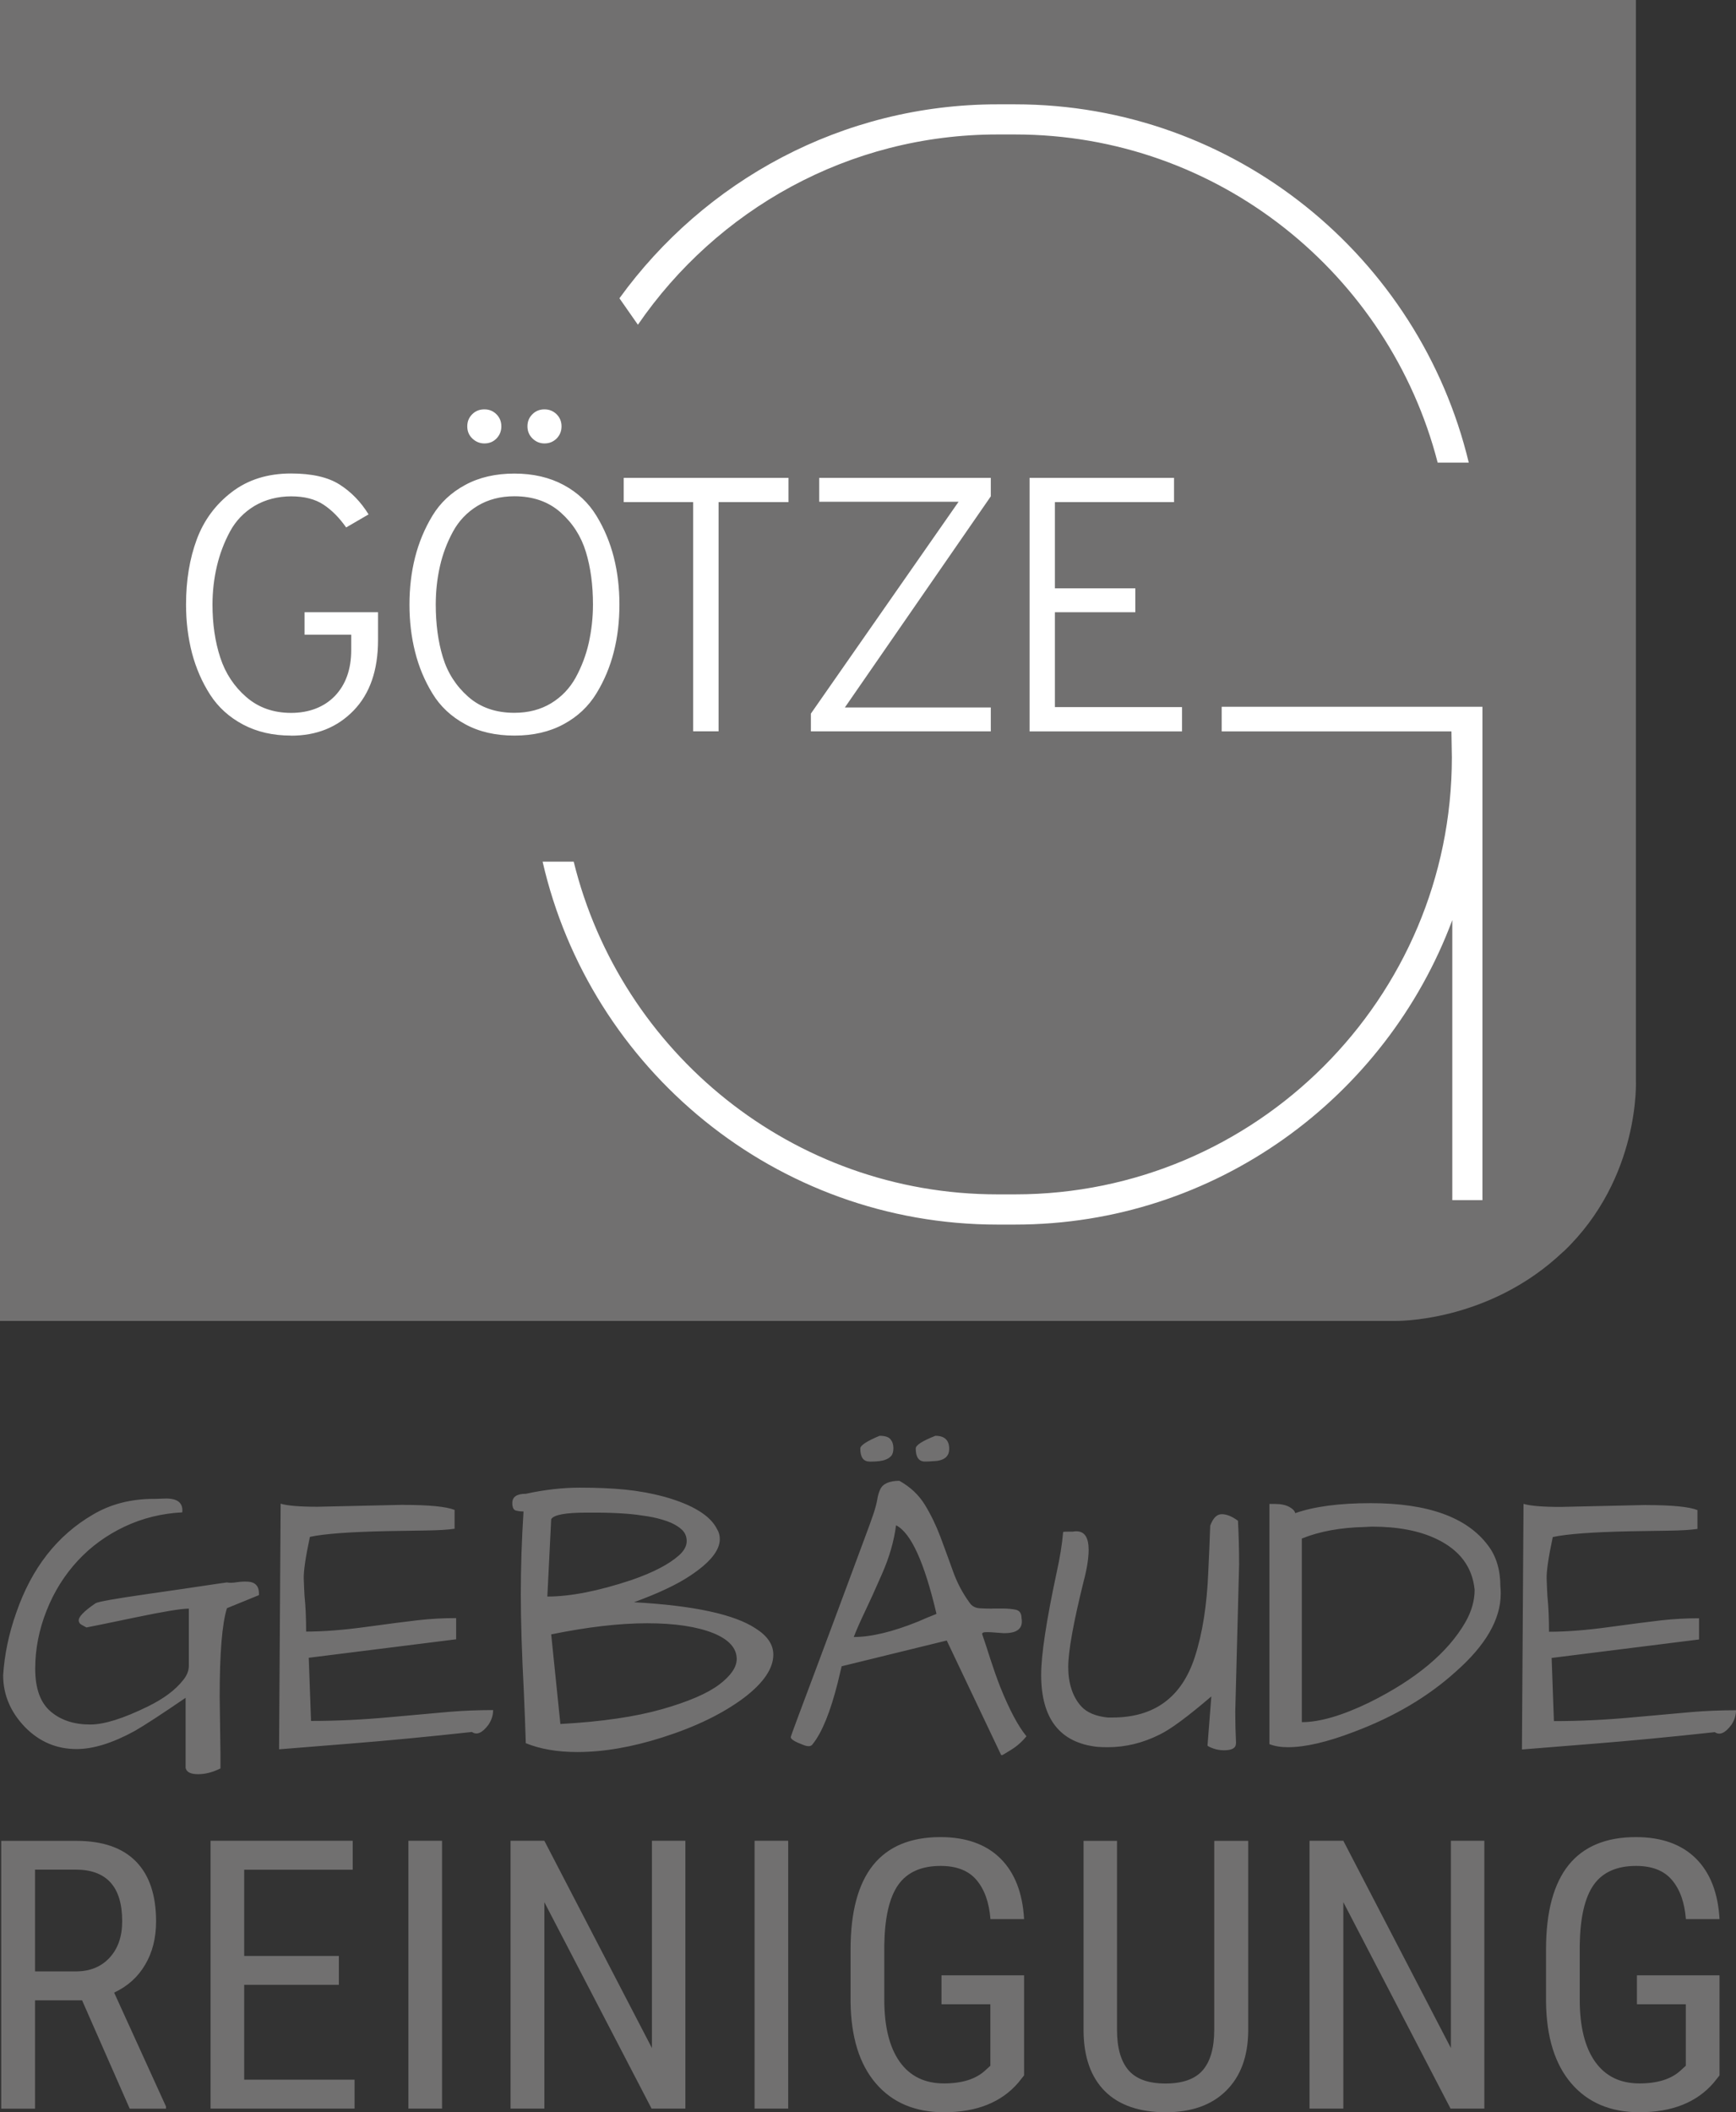 <?xml version="1.0" encoding="UTF-8"?><svg id="Ebene_2" xmlns="http://www.w3.org/2000/svg" viewBox="0 0 198.2 241.12"><rect x="0" y="0" width="198.2" height="241.12" fill="#333333" stroke="none"/><defs><style>.cls-1{fill:#fff;}.cls-2{fill:#717070;}</style></defs><g id="Ebene_1-2"><path class="cls-2" d="m178.49,142.87c-8.59,8.19-19.28,7.92-19.28,7.92H0V0h186.77v123.24s.58,11.2-8.27,19.64Z"/><path class="cls-1" d="m33.23,83.97c-2.07,0-3.89-.42-5.48-1.26-1.58-.84-2.84-1.98-3.76-3.41-.92-1.43-1.61-3.02-2.07-4.75-.45-1.74-.68-3.58-.68-5.54,0-2.76.41-5.23,1.22-7.42.81-2.19,2.14-3.99,3.99-5.41,1.85-1.42,4.1-2.13,6.78-2.13,2.37,0,4.22.42,5.54,1.26,1.32.84,2.43,1.98,3.31,3.41l-2.56,1.49c-.77-1.1-1.63-1.97-2.58-2.6-.95-.63-2.18-.95-3.7-.95s-2.96.37-4.18,1.09c-1.21.73-2.15,1.71-2.81,2.94-.66,1.23-1.16,2.54-1.49,3.95s-.5,2.87-.5,4.38c0,2.23.3,4.25.89,6.05s1.59,3.31,2.98,4.51c1.39,1.2,3.09,1.8,5.11,1.8s3.76-.65,5-1.94c1.24-1.3,1.86-3.05,1.86-5.25v-1.74h-5.33v-2.56h8.39v3.18c0,3.44-.93,6.12-2.79,8.04s-4.24,2.87-7.13,2.87Zm31.12-1.3c-1.6.87-3.47,1.3-5.62,1.3s-4.03-.43-5.62-1.3c-1.6-.87-2.85-2.04-3.74-3.51-.9-1.47-1.56-3.06-1.98-4.75-.43-1.7-.64-3.49-.64-5.39s.21-3.7.64-5.4c.43-1.69,1.09-3.28,1.98-4.75.89-1.47,2.14-2.65,3.74-3.51,1.6-.87,3.47-1.3,5.62-1.3s4.02.44,5.62,1.3,2.84,2.04,3.74,3.51,1.56,3.06,1.99,4.75c.43,1.7.64,3.49.64,5.4s-.21,3.7-.64,5.39c-.43,1.7-1.09,3.28-1.99,4.75s-2.14,2.65-3.74,3.51Zm-5.62-1.3c1.6,0,3-.37,4.19-1.09,1.2-.73,2.13-1.71,2.81-2.94.67-1.23,1.17-2.54,1.49-3.95.31-1.41.48-2.87.48-4.38,0-2.23-.27-4.24-.81-6.01s-1.5-3.28-2.89-4.51c-1.39-1.23-3.15-1.84-5.27-1.84-1.6,0-3,.37-4.2,1.09-1.2.73-2.14,1.71-2.81,2.94s-1.17,2.54-1.49,3.95c-.32,1.41-.48,2.87-.48,4.38,0,2.23.27,4.24.81,6.01.54,1.78,1.5,3.28,2.89,4.51,1.39,1.23,3.15,1.84,5.27,1.84Zm-3.43-30.75c-.52,0-.98-.19-1.37-.56s-.58-.83-.58-1.39.19-1.01.56-1.38.83-.56,1.39-.56,1.01.19,1.38.56.56.83.56,1.38-.19,1.01-.56,1.39-.83.56-1.38.56Zm6.86,0c-.52,0-.98-.19-1.36-.56s-.58-.83-.58-1.39.19-1.01.56-1.38.83-.56,1.38-.56,1.01.19,1.39.56c.37.37.56.83.56,1.38s-.19,1.01-.56,1.39c-.38.37-.83.56-1.39.56Zm19.88,6.7v26.16h-2.9v-26.16h-7.93v-2.77h18.81v2.77h-7.97Zm10.54,26.16v-2.02l16.86-24.18h-15.91v-2.73h19.59v2.11l-16.66,24.1h16.66v2.73h-20.54Zm24.97,0v-28.93h16.49v2.77h-13.6v9.84h9.18v2.73h-9.18v10.83h14.51v2.77h-17.4Zm51.7,53.53v-56.33h-29.77v2.81h26.23l.05,2.98c0,27.5-22.37,49.87-49.87,49.87h-2.01c-23.4,0-43.03-16.22-48.38-37.98h-3.55c5.42,23.69,26.63,41.43,51.93,41.43h2.01c22.86,0,42.36-14.5,49.92-34.76v31.97h3.44ZM115.89,11.91h-2.01c-17.75,0-33.47,8.75-43.16,22.14l2.11,3.02c8.99-13.09,24.01-21.72,41.05-21.72h2.01c23.21,0,42.71,15.96,48.25,37.46h3.55c-5.62-23.42-26.68-40.9-51.8-40.9Z"/><path class="cls-2" d="m21.19,201.85v-8.04c-2.78,1.9-4.72,3.16-5.8,3.78-2.52,1.38-4.73,2.07-6.64,2.07-2.29,0-4.25-.83-5.89-2.5-1.67-1.73-2.5-3.71-2.5-5.93.15-2.34.64-4.72,1.49-7.12,1.76-5.1,4.67-8.83,8.75-11.21,2.02-1.2,4.35-1.8,6.99-1.8h.18l1.19-.04c1.35,0,1.96.53,1.85,1.58-2.34.12-4.54.66-6.59,1.63-2.05.97-3.83,2.26-5.34,3.89-1.51,1.63-2.7,3.52-3.56,5.69-.86,2.17-1.3,4.38-1.3,6.64s.59,3.88,1.76,4.88c1.17,1,2.68,1.49,4.53,1.49,1.58,0,3.78-.69,6.59-2.07,1.79-.88,3.12-1.87,4-2.99.44-.53.66-1.08.66-1.67v-6.5c-.88,0-2.92.34-6.13,1.01-3.21.67-5.06,1.05-5.56,1.14-.15-.09-.32-.18-.53-.29-.21-.1-.32-.26-.35-.46-.06-.44.59-1.11,1.93-2.02.32-.18,2.26-.52,5.8-1.03,3.54-.51,5.8-.84,6.77-.99.97-.15,1.77-.26,2.42-.35.29.06.66.05,1.1-.02.44-.07.85-.09,1.23-.07.94.03,1.38.54,1.32,1.54l-3.65,1.49c-.56,1.79-.83,5.16-.83,10.11l.09,6.55v1.63c-.88.44-1.73.66-2.55.66s-1.29-.22-1.41-.66Zm24.87-30.06c2.93,0,4.88.19,5.84.57v2.15c-.79.12-1.88.18-3.25.2-1.38.02-2.84.04-4.39.07-4.34.09-7.29.31-8.88.66-.5,2.34-.73,3.94-.7,4.79.03.85.06,1.51.09,1.98.12,1.14.18,2.49.18,4.04,1.99,0,4.27-.18,6.83-.53,2.56-.35,4.55-.61,5.95-.77,1.41-.16,2.86-.24,4.35-.24v2.42l-16.83,2.11.26,7.21c2.9,0,5.87-.14,8.9-.42,3.03-.28,5.33-.48,6.9-.62,1.57-.13,3.23-.2,4.99-.2,0,.59-.18,1.14-.53,1.67-.7.94-1.33,1.22-1.89.83-5.16.56-9.76,1-13.82,1.32-4.06.32-6.79.54-8.2.66l.18-28.04c.76.23,2.17.35,4.22.35l9.8-.22Zm13.97-1.27c2.17-.47,4.22-.7,6.15-.7s3.65.07,5.16.22c1.51.15,3.02.42,4.55.83,3.22.91,5.21,2.14,5.98,3.69.2.32.31.7.31,1.14,0,1.29-1.13,2.68-3.38,4.17-1.49,1-3.63,2.01-6.42,3.03,6.83.38,11.45,1.38,13.89,2.99,1.35.85,2.02,1.85,2.02,2.99,0,1.58-1.11,3.22-3.34,4.92-2.43,1.82-5.54,3.33-9.32,4.53-3.49,1.11-6.72,1.67-9.71,1.67-2.29,0-4.25-.34-5.89-1.01-.06-1.87-.13-3.81-.22-5.8-.23-4.42-.35-8.15-.35-11.18s.1-6.19.31-9.47c-.32,0-.62-.04-.88-.11-.26-.07-.4-.36-.4-.86,0-.7.51-1.05,1.54-1.05Zm8.04,2.15h-1.1c-2.4,0-3.75.25-4.04.75l-.44,8.83c2.64,0,5.84-.63,9.62-1.89,2.46-.85,4.26-1.79,5.41-2.81.59-.53.88-1.07.88-1.63s-.21-1.02-.64-1.38c-.42-.37-.97-.67-1.63-.9-.66-.23-1.39-.42-2.2-.55-.81-.13-1.59-.23-2.35-.29-1.17-.09-2.34-.13-3.52-.13Zm-4.09,24.13c4.72-.26,8.58-.83,11.6-1.69,3.02-.86,5.19-1.8,6.53-2.81,1.33-1.01,2-1.98,2-2.92,0-1.23-.88-2.21-2.64-2.94-1.9-.76-4.43-1.14-7.58-1.14s-6.8.42-10.96,1.27l1.05,10.24Zm49.31-13.18h1.23c.5,0,.97.04,1.43.13.45.09.68.41.68.97.2,1.17-.48,1.74-2.07,1.71-.44-.03-.84-.06-1.21-.09-.37-.03-.67-.04-.9-.02-.23.02-.34.1-.31.24.29.85.61,1.8.94,2.86.34,1.05.71,2.11,1.12,3.16,1.05,2.61,2.05,4.48,2.99,5.62-.5.62-1.08,1.13-1.74,1.54s-1.01.62-1.05.62-.08-.02-.11-.04l-6.2-13.05-12,2.94-.44,1.85c-.85,3.37-1.8,5.71-2.86,7.03-.18.29-.54.32-1.1.09-.94-.35-1.41-.64-1.41-.88,0-.06.31-.91.92-2.55.62-1.64,1.24-3.3,1.87-4.99.63-1.68,1.29-3.45,1.98-5.3.69-1.85,1.34-3.6,1.96-5.27s1.17-3.17,1.67-4.5c.5-1.33.85-2.3,1.05-2.9.2-.6.34-1.13.42-1.58.07-.45.18-.84.33-1.16.29-.67,1.03-1.01,2.2-1.01,1.26.7,2.23,1.62,2.92,2.75.69,1.13,1.27,2.34,1.76,3.63.48,1.29.96,2.59,1.43,3.91.47,1.32,1.1,2.52,1.89,3.6.26.41.66.63,1.19.66.53.03,1,.04,1.41.04Zm-10.99-9.49c-.23,1.79-.76,3.62-1.58,5.49-.82,1.88-1.48,3.33-1.98,4.37-.5,1.04-.92,2-1.27,2.88,1.99,0,4.44-.59,7.34-1.76.73-.32,1.44-.62,2.11-.88-1.38-5.89-2.92-9.26-4.61-10.11Zm-3.03-7.29c-.7,0-1.05-.5-1.05-1.49,0-.35.73-.83,2.2-1.45.62,0,1.03.13,1.25.4s.33.6.33,1.01-.09.71-.26.9c-.18.19-.4.33-.66.42-.35.15-.95.22-1.8.22Zm6.33,0c-.7,0-1.05-.5-1.05-1.49,0-.38.75-.86,2.24-1.45,1.05,0,1.58.5,1.58,1.49,0,.91-.62,1.38-1.85,1.41-.32.03-.63.04-.92.04Zm35.51,32.17c0,.53-.45.79-1.36.79-.44,0-.84-.07-1.21-.2-.37-.13-.59-.24-.68-.33l.44-5.62c-2.7,2.31-4.66,3.76-5.89,4.35-1.93.97-3.91,1.45-5.93,1.45-.38,0-.78-.01-1.19-.04-4.28-.47-6.42-3.21-6.42-8.22,0-2.29.59-6.17,1.76-11.65.38-1.7.63-3.25.75-4.66.09-.03.28-.04.57-.04h.53c.15-.03.28-.04.4-.04.94,0,1.41.7,1.41,2.11,0,.97-.19,2.17-.57,3.6-1.17,4.72-1.76,7.98-1.76,9.8s.5,3.4,1.49,4.48c.64.7,1.65,1.13,3.03,1.27h.53c4.77,0,7.91-2.3,9.4-6.9.88-2.7,1.39-5.95,1.54-9.76.09-1.76.16-3.5.22-5.23.32-.88.76-1.32,1.32-1.32s1.17.25,1.85.75c.09,1.7.13,3.37.13,5.01l-.44,16.79c0,1.2.03,2.4.09,3.6Zm6.77-26.28c2.17-.76,5.04-1.14,8.61-1.14,6.53,0,11,1.61,13.4,4.83.94,1.23,1.41,2.8,1.41,4.7.03.26.04.53.04.79,0,2.93-1.71,5.9-5.14,8.92-3.14,2.84-7,5.13-11.6,6.86-3.05,1.17-5.57,1.76-7.56,1.76-.82,0-1.52-.12-2.11-.35v-27.42h.62c.67,0,1.22.11,1.63.33.41.22.64.46.7.73Zm20.48,8.75c-.26-2.61-1.71-4.54-4.35-5.8-1.96-.94-4.42-1.41-7.38-1.41l-.79.04c-2.78.06-5.19.5-7.21,1.32v20.96c2.05,0,4.61-.75,7.69-2.24,5.33-2.64,8.99-5.7,10.99-9.18.7-1.23,1.05-2.46,1.05-3.69Zm19.6-9.67c2.93,0,4.88.19,5.84.57v2.15c-.79.12-1.88.18-3.25.2-1.38.02-2.84.04-4.39.07-4.34.09-7.29.31-8.88.66-.5,2.34-.73,3.94-.7,4.79.03.85.06,1.51.09,1.98.12,1.14.18,2.49.18,4.04,1.99,0,4.27-.18,6.83-.53,2.56-.35,4.55-.61,5.95-.77,1.41-.16,2.86-.24,4.35-.24v2.42l-16.83,2.11.26,7.21c2.9,0,5.87-.14,8.9-.42,3.03-.28,5.33-.48,6.9-.62,1.57-.13,3.23-.2,4.99-.2,0,.59-.18,1.14-.53,1.67-.7.94-1.33,1.22-1.89.83-5.16.56-9.76,1-13.82,1.32-4.06.32-6.79.54-8.2.66l.18-28.04c.76.23,2.17.35,4.22.35l9.8-.22ZM9.38,228.34h-5.38v12.37H.14v-30.57h8.57c3,0,5.26.78,6.8,2.34,1.54,1.56,2.31,3.85,2.31,6.86,0,1.89-.42,3.54-1.25,4.94-.83,1.41-2.01,2.47-3.54,3.18l5.92,13v.25h-4.14l-5.44-12.37Zm-5.38-3.3h4.66c1.61,0,2.89-.52,3.85-1.56.96-1.04,1.44-2.43,1.44-4.17,0-3.93-1.78-5.89-5.33-5.89h-4.62v11.61Zm34.69,1.53h-10.81v10.83h12.6v3.3h-16.44v-30.57h16.23v3.3h-12.39v9.85h10.81v3.3Zm11.78,14.13h-3.84v-30.57h3.84v30.57Zm27.78,0h-3.86l-12.24-23.56v23.56h-3.86v-30.57h3.86l12.28,23.66v-23.66h3.82v30.57Zm11.74,0h-3.84v-30.57h3.84v30.57Zm26.94-3.8l-.67.84c-1.93,2.25-4.76,3.38-8.48,3.38-3.3,0-5.9-1.1-7.78-3.29-1.88-2.19-2.84-5.29-2.89-9.29v-6c0-4.28.86-7.49,2.57-9.63,1.71-2.13,4.28-3.2,7.69-3.2,2.91,0,5.19.81,6.83,2.42,1.64,1.62,2.55,3.93,2.72,6.94h-3.84c-.15-1.9-.68-3.39-1.59-4.46-.9-1.07-2.27-1.61-4.1-1.61-2.2,0-3.81.72-4.83,2.15-1.02,1.44-1.55,3.73-1.6,6.88v6.24c0,3.08.59,5.44,1.76,7.09,1.18,1.65,2.86,2.47,5.06,2.47,2.07,0,3.65-.5,4.72-1.5l.57-.52v-7.02h-5.58v-3.3h9.43v11.42Zm25.58-26.77v21.73c-.03,2.9-.87,5.17-2.52,6.8-1.65,1.64-3.95,2.46-6.91,2.46s-5.33-.8-6.93-2.4c-1.6-1.6-2.41-3.89-2.44-6.85v-21.73h3.82v21.57c0,2.06.44,3.59,1.31,4.61.87,1.01,2.28,1.52,4.23,1.52s3.38-.51,4.25-1.52c.87-1.01,1.31-2.55,1.31-4.61v-21.57h3.86Zm26.96,30.57h-3.86l-12.24-23.56v23.56h-3.86v-30.57h3.86l12.28,23.66v-23.66h3.82v30.57Zm26.86-3.8l-.67.84c-1.93,2.25-4.76,3.38-8.48,3.38-3.3,0-5.9-1.1-7.78-3.29-1.88-2.19-2.84-5.29-2.89-9.29v-6c0-4.28.86-7.49,2.57-9.63,1.71-2.13,4.28-3.2,7.69-3.2,2.91,0,5.19.81,6.83,2.42,1.64,1.62,2.55,3.93,2.72,6.94h-3.84c-.15-1.9-.68-3.39-1.59-4.46-.9-1.07-2.27-1.61-4.1-1.61-2.2,0-3.81.72-4.83,2.15-1.02,1.44-1.55,3.73-1.6,6.88v6.24c0,3.08.59,5.44,1.76,7.09,1.18,1.65,2.86,2.47,5.06,2.47,2.07,0,3.65-.5,4.72-1.5l.57-.52v-7.02h-5.58v-3.3h9.43v11.42Z"/></g></svg>